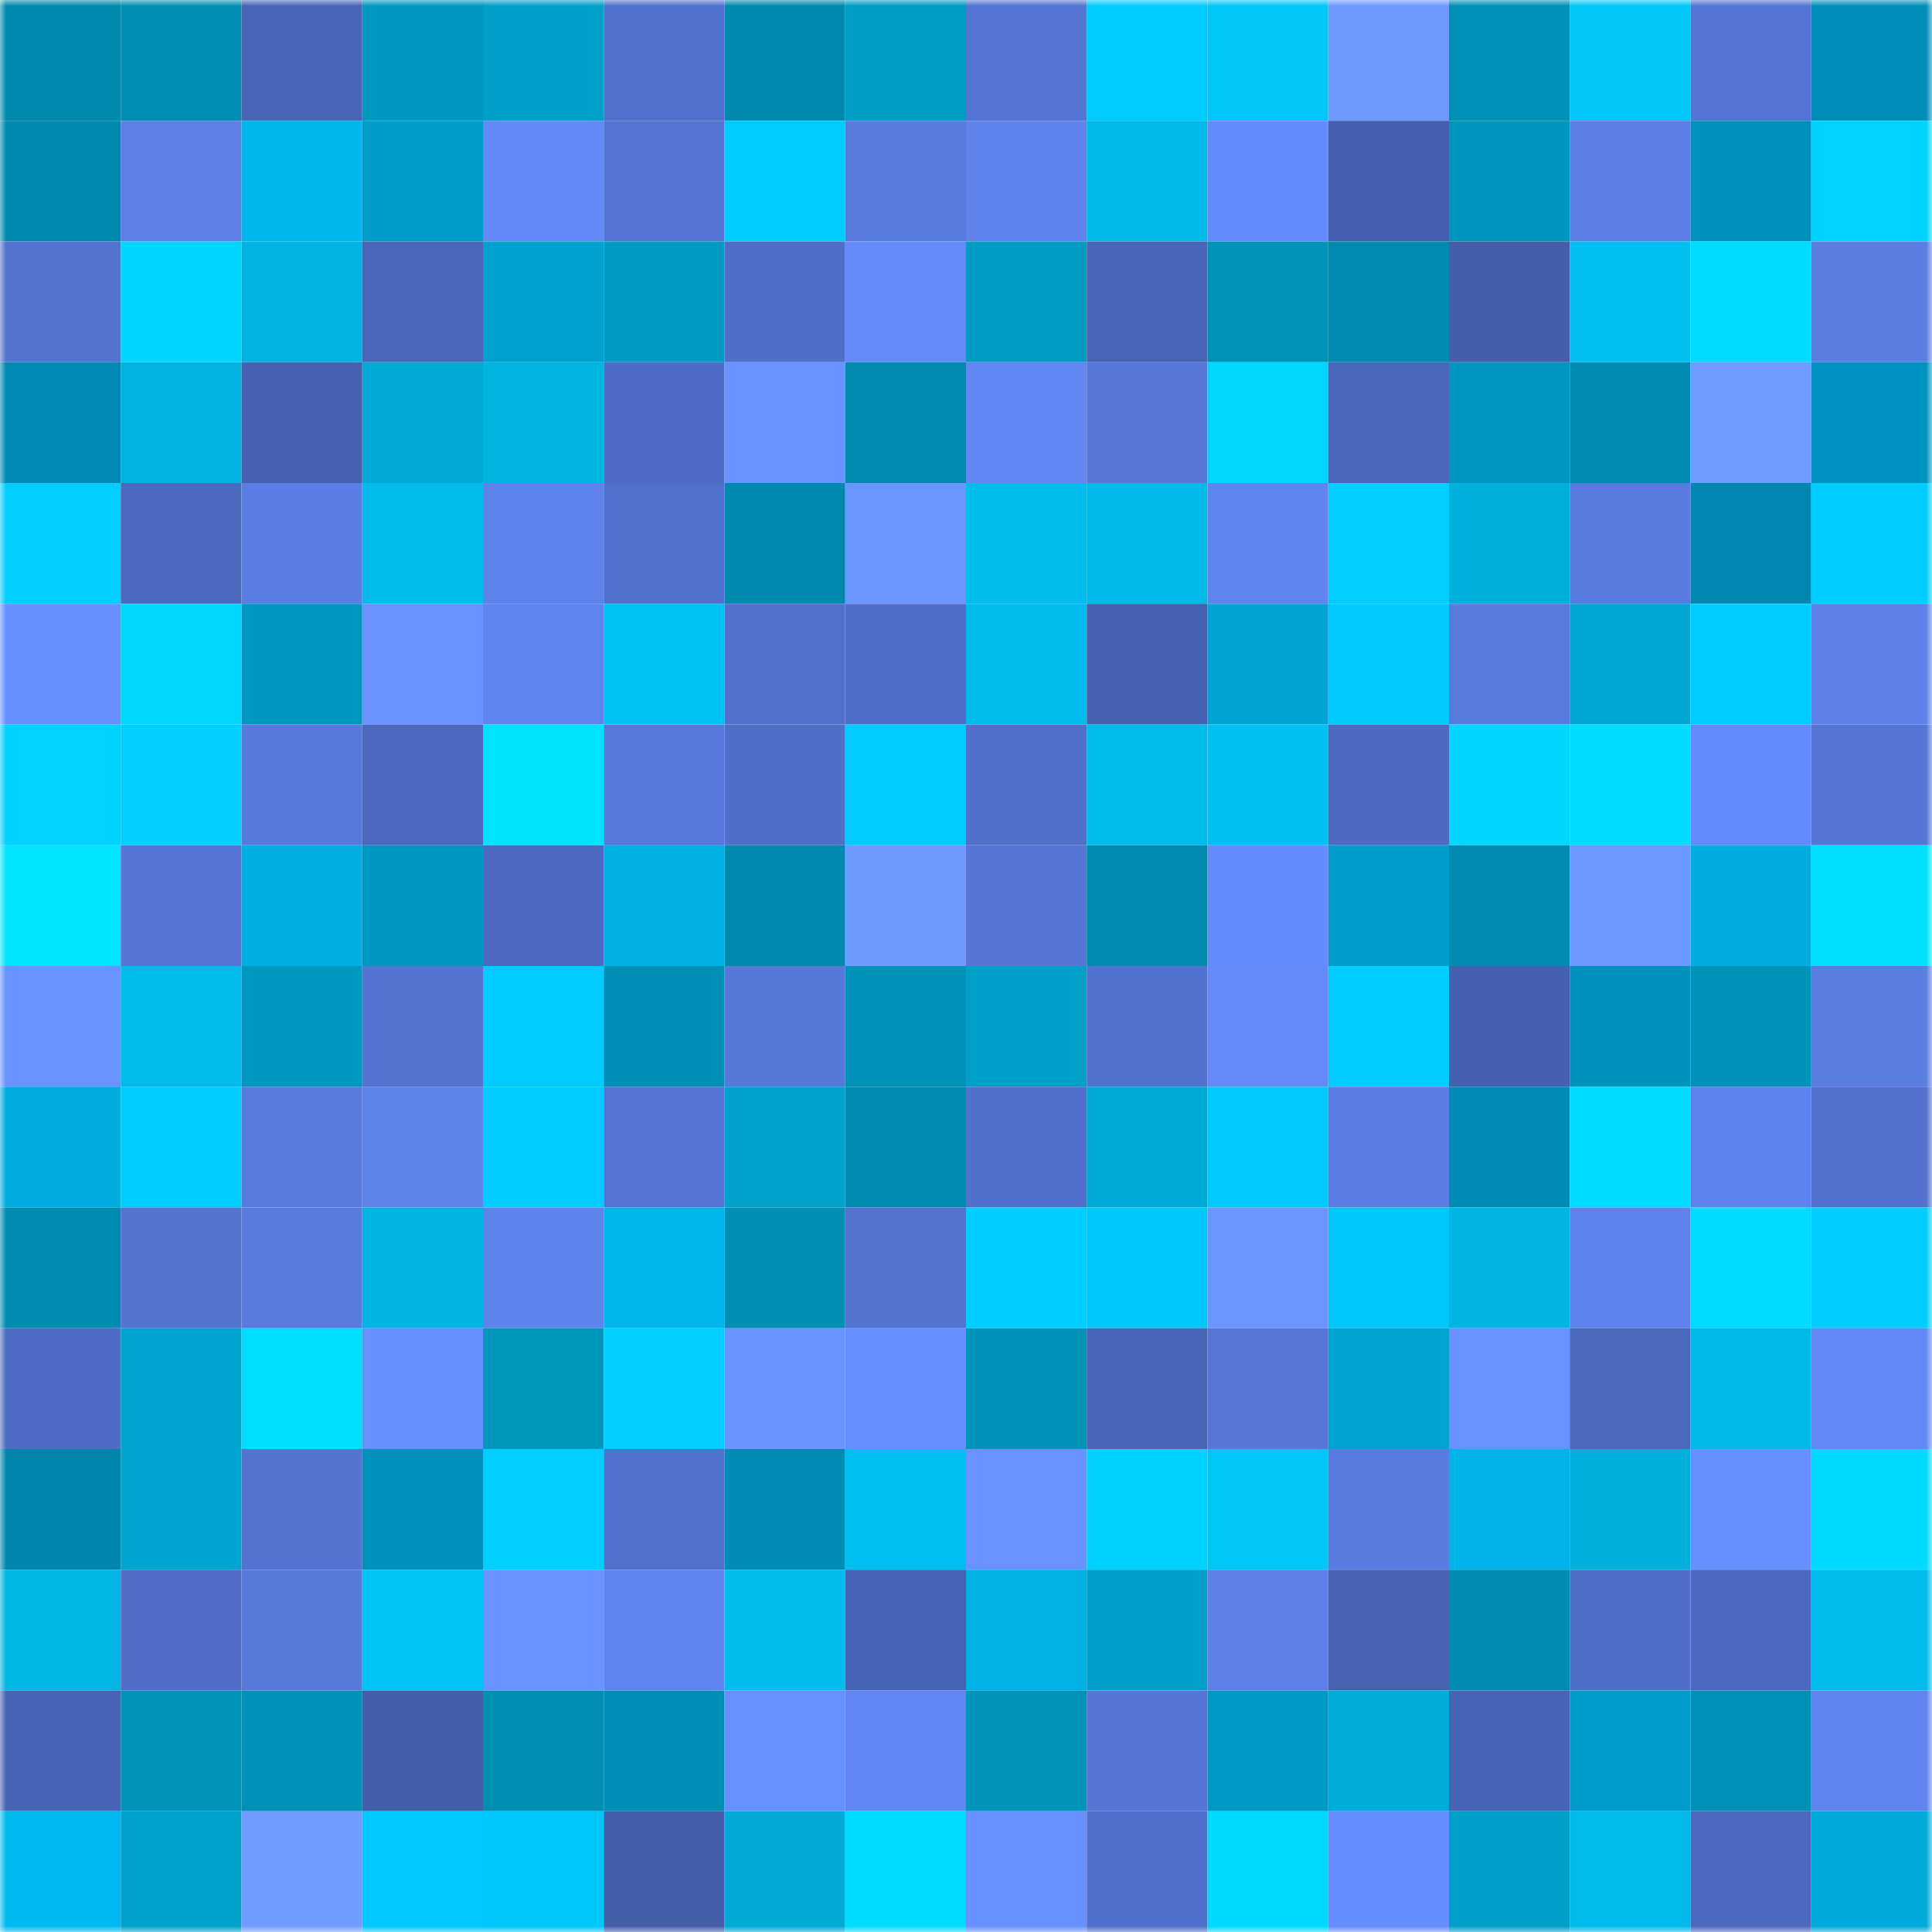<svg viewBox="0 0 160 160" fill="none" role="img" xmlns="http://www.w3.org/2000/svg" width="240" height="240" name="ens%2Cshamsjader.eth"><mask id="2044075019" mask-type="alpha" maskUnits="userSpaceOnUse" x="0" y="0" width="160" height="160"><rect width="160" height="160" fill="#FFFFFF"></rect></mask><g mask="url(#2044075019)"><rect x="0" y="0" width="10" height="10" fill="#0089ad"></rect><rect x="10" y="0" width="10" height="10" fill="#008eb2"></rect><rect x="20" y="0" width="10" height="10" fill="#4864b5"></rect><rect x="30" y="0" width="10" height="10" fill="#0098bf"></rect><rect x="40" y="0" width="10" height="10" fill="#009fc8"></rect><rect x="50" y="0" width="10" height="10" fill="#5271cd"></rect><rect x="60" y="0" width="10" height="10" fill="#0089ad"></rect><rect x="70" y="0" width="10" height="10" fill="#009dc5"></rect><rect x="80" y="0" width="10" height="10" fill="#5475d4"></rect><rect x="90" y="0" width="10" height="10" fill="#00cafe"></rect><rect x="100" y="0" width="10" height="10" fill="#00c6f8"></rect><rect x="110" y="0" width="10" height="10" fill="#6e99ff"></rect><rect x="120" y="0" width="10" height="10" fill="#0090b6"></rect><rect x="130" y="0" width="10" height="10" fill="#00c6f8"></rect><rect x="140" y="0" width="10" height="10" fill="#5475d3"></rect><rect x="150" y="0" width="10" height="10" fill="#008eb8"></rect><rect x="0" y="10" width="10" height="10" fill="#0089ad"></rect><rect x="10" y="10" width="10" height="10" fill="#5c80e8"></rect><rect x="20" y="10" width="10" height="10" fill="#00b7ed"></rect><rect x="30" y="10" width="10" height="10" fill="#009ec7"></rect><rect x="40" y="10" width="10" height="10" fill="#6389f8"></rect><rect x="50" y="10" width="10" height="10" fill="#5475d4"></rect><rect x="60" y="10" width="10" height="10" fill="#00cafe"></rect><rect x="70" y="10" width="10" height="10" fill="#587bde"></rect><rect x="80" y="10" width="10" height="10" fill="#5f83ed"></rect><rect x="90" y="10" width="10" height="10" fill="#00b9e8"></rect><rect x="100" y="10" width="10" height="10" fill="#648bfb"></rect><rect x="110" y="10" width="10" height="10" fill="#4560ae"></rect><rect x="120" y="10" width="10" height="10" fill="#0095bc"></rect><rect x="130" y="10" width="10" height="10" fill="#5c7fe6"></rect><rect x="140" y="10" width="10" height="10" fill="#0092bd"></rect><rect x="150" y="10" width="10" height="10" fill="#00d3ff"></rect><rect x="0" y="20" width="10" height="10" fill="#5373d0"></rect><rect x="10" y="20" width="10" height="10" fill="#00d4ff"></rect><rect x="20" y="20" width="10" height="10" fill="#00b4e2"></rect><rect x="30" y="20" width="10" height="10" fill="#4a66b9"></rect><rect x="40" y="20" width="10" height="10" fill="#00a0cf"></rect><rect x="50" y="20" width="10" height="10" fill="#009ac2"></rect><rect x="60" y="20" width="10" height="10" fill="#506fc9"></rect><rect x="70" y="20" width="10" height="10" fill="#648afa"></rect><rect x="80" y="20" width="10" height="10" fill="#009bc3"></rect><rect x="90" y="20" width="10" height="10" fill="#4865b6"></rect><rect x="100" y="20" width="10" height="10" fill="#0093b9"></rect><rect x="110" y="20" width="10" height="10" fill="#008aad"></rect><rect x="120" y="20" width="10" height="10" fill="#445eaa"></rect><rect x="130" y="20" width="10" height="10" fill="#00c0f1"></rect><rect x="140" y="20" width="10" height="10" fill="#00dcff"></rect><rect x="150" y="20" width="10" height="10" fill="#5a7de1"></rect><rect x="0" y="30" width="10" height="10" fill="#0089b2"></rect><rect x="10" y="30" width="10" height="10" fill="#00b3e1"></rect><rect x="20" y="30" width="10" height="10" fill="#4661af"></rect><rect x="30" y="30" width="10" height="10" fill="#00aad5"></rect><rect x="40" y="30" width="10" height="10" fill="#00b4e2"></rect><rect x="50" y="30" width="10" height="10" fill="#4f6dc6"></rect><rect x="60" y="30" width="10" height="10" fill="#6991ff"></rect><rect x="70" y="30" width="10" height="10" fill="#008baf"></rect><rect x="80" y="30" width="10" height="10" fill="#6287f5"></rect><rect x="90" y="30" width="10" height="10" fill="#5778d9"></rect><rect x="100" y="30" width="10" height="10" fill="#00d7ff"></rect><rect x="110" y="30" width="10" height="10" fill="#4a66b9"></rect><rect x="120" y="30" width="10" height="10" fill="#0097be"></rect><rect x="130" y="30" width="10" height="10" fill="#008cb0"></rect><rect x="140" y="30" width="10" height="10" fill="#709cff"></rect><rect x="150" y="30" width="10" height="10" fill="#0093bf"></rect><rect x="0" y="40" width="10" height="10" fill="#00ceff"></rect><rect x="10" y="40" width="10" height="10" fill="#4b69bd"></rect><rect x="20" y="40" width="10" height="10" fill="#5b7ee4"></rect><rect x="30" y="40" width="10" height="10" fill="#00bbeb"></rect><rect x="40" y="40" width="10" height="10" fill="#5e82eb"></rect><rect x="50" y="40" width="10" height="10" fill="#5271cd"></rect><rect x="60" y="40" width="10" height="10" fill="#0089ad"></rect><rect x="70" y="40" width="10" height="10" fill="#6c96ff"></rect><rect x="80" y="40" width="10" height="10" fill="#00bded"></rect><rect x="90" y="40" width="10" height="10" fill="#00b9e8"></rect><rect x="100" y="40" width="10" height="10" fill="#5f84ef"></rect><rect x="110" y="40" width="10" height="10" fill="#00ceff"></rect><rect x="120" y="40" width="10" height="10" fill="#00afdc"></rect><rect x="130" y="40" width="10" height="10" fill="#597bdf"></rect><rect x="140" y="40" width="10" height="10" fill="#0087af"></rect><rect x="150" y="40" width="10" height="10" fill="#00cdff"></rect><rect x="0" y="50" width="10" height="10" fill="#678fff"></rect><rect x="10" y="50" width="10" height="10" fill="#00d7ff"></rect><rect x="20" y="50" width="10" height="10" fill="#0098bf"></rect><rect x="30" y="50" width="10" height="10" fill="#6a93ff"></rect><rect x="40" y="50" width="10" height="10" fill="#5f84f0"></rect><rect x="50" y="50" width="10" height="10" fill="#00c3f5"></rect><rect x="60" y="50" width="10" height="10" fill="#5171cc"></rect><rect x="70" y="50" width="10" height="10" fill="#506fc9"></rect><rect x="80" y="50" width="10" height="10" fill="#00bbec"></rect><rect x="90" y="50" width="10" height="10" fill="#4661af"></rect><rect x="100" y="50" width="10" height="10" fill="#00a5d5"></rect><rect x="110" y="50" width="10" height="10" fill="#00c9fd"></rect><rect x="120" y="50" width="10" height="10" fill="#587bde"></rect><rect x="130" y="50" width="10" height="10" fill="#00a9d4"></rect><rect x="140" y="50" width="10" height="10" fill="#00cdff"></rect><rect x="150" y="50" width="10" height="10" fill="#5d81e8"></rect><rect x="0" y="60" width="10" height="10" fill="#00d2ff"></rect><rect x="10" y="60" width="10" height="10" fill="#00d0ff"></rect><rect x="20" y="60" width="10" height="10" fill="#587add"></rect><rect x="30" y="60" width="10" height="10" fill="#4b68bc"></rect><rect x="40" y="60" width="10" height="10" fill="#00e3ff"></rect><rect x="50" y="60" width="10" height="10" fill="#5779db"></rect><rect x="60" y="60" width="10" height="10" fill="#506fc9"></rect><rect x="70" y="60" width="10" height="10" fill="#00cbff"></rect><rect x="80" y="60" width="10" height="10" fill="#5170ca"></rect><rect x="90" y="60" width="10" height="10" fill="#00bbec"></rect><rect x="100" y="60" width="10" height="10" fill="#00bff1"></rect><rect x="110" y="60" width="10" height="10" fill="#4c6ac0"></rect><rect x="120" y="60" width="10" height="10" fill="#00d6ff"></rect><rect x="130" y="60" width="10" height="10" fill="#00dcff"></rect><rect x="140" y="60" width="10" height="10" fill="#638afa"></rect><rect x="150" y="60" width="10" height="10" fill="#5475d3"></rect><rect x="0" y="70" width="10" height="10" fill="#00e4ff"></rect><rect x="10" y="70" width="10" height="10" fill="#5576d6"></rect><rect x="20" y="70" width="10" height="10" fill="#00aee1"></rect><rect x="30" y="70" width="10" height="10" fill="#0098bf"></rect><rect x="40" y="70" width="10" height="10" fill="#4d6ac0"></rect><rect x="50" y="70" width="10" height="10" fill="#00afe3"></rect><rect x="60" y="70" width="10" height="10" fill="#0089ad"></rect><rect x="70" y="70" width="10" height="10" fill="#6f9aff"></rect><rect x="80" y="70" width="10" height="10" fill="#5576d5"></rect><rect x="90" y="70" width="10" height="10" fill="#008bae"></rect><rect x="100" y="70" width="10" height="10" fill="#648bfb"></rect><rect x="110" y="70" width="10" height="10" fill="#009dcb"></rect><rect x="120" y="70" width="10" height="10" fill="#008baf"></rect><rect x="130" y="70" width="10" height="10" fill="#6c97ff"></rect><rect x="140" y="70" width="10" height="10" fill="#00ade0"></rect><rect x="150" y="70" width="10" height="10" fill="#00dfff"></rect><rect x="0" y="80" width="10" height="10" fill="#6992ff"></rect><rect x="10" y="80" width="10" height="10" fill="#00bbec"></rect><rect x="20" y="80" width="10" height="10" fill="#0098bf"></rect><rect x="30" y="80" width="10" height="10" fill="#5374d1"></rect><rect x="40" y="80" width="10" height="10" fill="#00cbff"></rect><rect x="50" y="80" width="10" height="10" fill="#008fb4"></rect><rect x="60" y="80" width="10" height="10" fill="#5678d9"></rect><rect x="70" y="80" width="10" height="10" fill="#0091b6"></rect><rect x="80" y="80" width="10" height="10" fill="#009fc8"></rect><rect x="90" y="80" width="10" height="10" fill="#5272cf"></rect><rect x="100" y="80" width="10" height="10" fill="#648afa"></rect><rect x="110" y="80" width="10" height="10" fill="#00ccff"></rect><rect x="120" y="80" width="10" height="10" fill="#4560ae"></rect><rect x="130" y="80" width="10" height="10" fill="#0091bc"></rect><rect x="140" y="80" width="10" height="10" fill="#0092b8"></rect><rect x="150" y="80" width="10" height="10" fill="#5a7de1"></rect><rect x="0" y="90" width="10" height="10" fill="#00ade1"></rect><rect x="10" y="90" width="10" height="10" fill="#00cdff"></rect><rect x="20" y="90" width="10" height="10" fill="#597bde"></rect><rect x="30" y="90" width="10" height="10" fill="#5d82ea"></rect><rect x="40" y="90" width="10" height="10" fill="#00cafe"></rect><rect x="50" y="90" width="10" height="10" fill="#5475d4"></rect><rect x="60" y="90" width="10" height="10" fill="#00a1cb"></rect><rect x="70" y="90" width="10" height="10" fill="#008baf"></rect><rect x="80" y="90" width="10" height="10" fill="#5170cb"></rect><rect x="90" y="90" width="10" height="10" fill="#00aad6"></rect><rect x="100" y="90" width="10" height="10" fill="#00c9fd"></rect><rect x="110" y="90" width="10" height="10" fill="#5a7ee3"></rect><rect x="120" y="90" width="10" height="10" fill="#008bb4"></rect><rect x="130" y="90" width="10" height="10" fill="#00dcff"></rect><rect x="140" y="90" width="10" height="10" fill="#5e82eb"></rect><rect x="150" y="90" width="10" height="10" fill="#5171cc"></rect><rect x="0" y="100" width="10" height="10" fill="#008cb0"></rect><rect x="10" y="100" width="10" height="10" fill="#5474d2"></rect><rect x="20" y="100" width="10" height="10" fill="#597bdf"></rect><rect x="30" y="100" width="10" height="10" fill="#00b5e4"></rect><rect x="40" y="100" width="10" height="10" fill="#5e83ec"></rect><rect x="50" y="100" width="10" height="10" fill="#00b5ea"></rect><rect x="60" y="100" width="10" height="10" fill="#008eb2"></rect><rect x="70" y="100" width="10" height="10" fill="#5373d0"></rect><rect x="80" y="100" width="10" height="10" fill="#00cdff"></rect><rect x="90" y="100" width="10" height="10" fill="#00c7fa"></rect><rect x="100" y="100" width="10" height="10" fill="#6c96ff"></rect><rect x="110" y="100" width="10" height="10" fill="#00c6f9"></rect><rect x="120" y="100" width="10" height="10" fill="#00b5e4"></rect><rect x="130" y="100" width="10" height="10" fill="#5e83ed"></rect><rect x="140" y="100" width="10" height="10" fill="#00dbff"></rect><rect x="150" y="100" width="10" height="10" fill="#00cdff"></rect><rect x="0" y="110" width="10" height="10" fill="#4f6dc5"></rect><rect x="10" y="110" width="10" height="10" fill="#00a5cf"></rect><rect x="20" y="110" width="10" height="10" fill="#00deff"></rect><rect x="30" y="110" width="10" height="10" fill="#678fff"></rect><rect x="40" y="110" width="10" height="10" fill="#0097bd"></rect><rect x="50" y="110" width="10" height="10" fill="#00ceff"></rect><rect x="60" y="110" width="10" height="10" fill="#6a93ff"></rect><rect x="70" y="110" width="10" height="10" fill="#668eff"></rect><rect x="80" y="110" width="10" height="10" fill="#0092b7"></rect><rect x="90" y="110" width="10" height="10" fill="#4865b6"></rect><rect x="100" y="110" width="10" height="10" fill="#5677d8"></rect><rect x="110" y="110" width="10" height="10" fill="#00a4ce"></rect><rect x="120" y="110" width="10" height="10" fill="#6992ff"></rect><rect x="130" y="110" width="10" height="10" fill="#4b68bb"></rect><rect x="140" y="110" width="10" height="10" fill="#00b9e9"></rect><rect x="150" y="110" width="10" height="10" fill="#6288f7"></rect><rect x="0" y="120" width="10" height="10" fill="#0086ad"></rect><rect x="10" y="120" width="10" height="10" fill="#00a5cf"></rect><rect x="20" y="120" width="10" height="10" fill="#5374d1"></rect><rect x="30" y="120" width="10" height="10" fill="#0092bd"></rect><rect x="40" y="120" width="10" height="10" fill="#00ceff"></rect><rect x="50" y="120" width="10" height="10" fill="#5271cd"></rect><rect x="60" y="120" width="10" height="10" fill="#008bb5"></rect><rect x="70" y="120" width="10" height="10" fill="#00bff0"></rect><rect x="80" y="120" width="10" height="10" fill="#6992ff"></rect><rect x="90" y="120" width="10" height="10" fill="#00d1ff"></rect><rect x="100" y="120" width="10" height="10" fill="#00c5f7"></rect><rect x="110" y="120" width="10" height="10" fill="#597ce0"></rect><rect x="120" y="120" width="10" height="10" fill="#00b3e8"></rect><rect x="130" y="120" width="10" height="10" fill="#00afdb"></rect><rect x="140" y="120" width="10" height="10" fill="#678fff"></rect><rect x="150" y="120" width="10" height="10" fill="#00daff"></rect><rect x="0" y="130" width="10" height="10" fill="#00b6e4"></rect><rect x="10" y="130" width="10" height="10" fill="#506ec8"></rect><rect x="20" y="130" width="10" height="10" fill="#5779da"></rect><rect x="30" y="130" width="10" height="10" fill="#00c3f6"></rect><rect x="40" y="130" width="10" height="10" fill="#6a93ff"></rect><rect x="50" y="130" width="10" height="10" fill="#6085f0"></rect><rect x="60" y="130" width="10" height="10" fill="#00bded"></rect><rect x="70" y="130" width="10" height="10" fill="#4763b3"></rect><rect x="80" y="130" width="10" height="10" fill="#00b1e5"></rect><rect x="90" y="130" width="10" height="10" fill="#009fc8"></rect><rect x="100" y="130" width="10" height="10" fill="#5c80e7"></rect><rect x="110" y="130" width="10" height="10" fill="#4762b1"></rect><rect x="120" y="130" width="10" height="10" fill="#008baf"></rect><rect x="130" y="130" width="10" height="10" fill="#506fc9"></rect><rect x="140" y="130" width="10" height="10" fill="#4b68bc"></rect><rect x="150" y="130" width="10" height="10" fill="#00bced"></rect><rect x="0" y="140" width="10" height="10" fill="#4763b3"></rect><rect x="10" y="140" width="10" height="10" fill="#0093b9"></rect><rect x="20" y="140" width="10" height="10" fill="#0091b6"></rect><rect x="30" y="140" width="10" height="10" fill="#445eaa"></rect><rect x="40" y="140" width="10" height="10" fill="#008eb2"></rect><rect x="50" y="140" width="10" height="10" fill="#008fb4"></rect><rect x="60" y="140" width="10" height="10" fill="#6790ff"></rect><rect x="70" y="140" width="10" height="10" fill="#6186f3"></rect><rect x="80" y="140" width="10" height="10" fill="#0094ba"></rect><rect x="90" y="140" width="10" height="10" fill="#5576d6"></rect><rect x="100" y="140" width="10" height="10" fill="#0099c6"></rect><rect x="110" y="140" width="10" height="10" fill="#00acd9"></rect><rect x="120" y="140" width="10" height="10" fill="#4763b3"></rect><rect x="130" y="140" width="10" height="10" fill="#009cca"></rect><rect x="140" y="140" width="10" height="10" fill="#0090b5"></rect><rect x="150" y="140" width="10" height="10" fill="#5f84f0"></rect><rect x="0" y="150" width="10" height="10" fill="#00b9f0"></rect><rect x="10" y="150" width="10" height="10" fill="#00a2cb"></rect><rect x="20" y="150" width="10" height="10" fill="#709cff"></rect><rect x="30" y="150" width="10" height="10" fill="#00c9ff"></rect><rect x="40" y="150" width="10" height="10" fill="#00c7fa"></rect><rect x="50" y="150" width="10" height="10" fill="#445eaa"></rect><rect x="60" y="150" width="10" height="10" fill="#00aad5"></rect><rect x="70" y="150" width="10" height="10" fill="#00dcff"></rect><rect x="80" y="150" width="10" height="10" fill="#6891ff"></rect><rect x="90" y="150" width="10" height="10" fill="#5170cb"></rect><rect x="100" y="150" width="10" height="10" fill="#00d8ff"></rect><rect x="110" y="150" width="10" height="10" fill="#668dff"></rect><rect x="120" y="150" width="10" height="10" fill="#009fc8"></rect><rect x="130" y="150" width="10" height="10" fill="#00baea"></rect><rect x="140" y="150" width="10" height="10" fill="#4c69be"></rect><rect x="150" y="150" width="10" height="10" fill="#00a9db"></rect></g></svg>